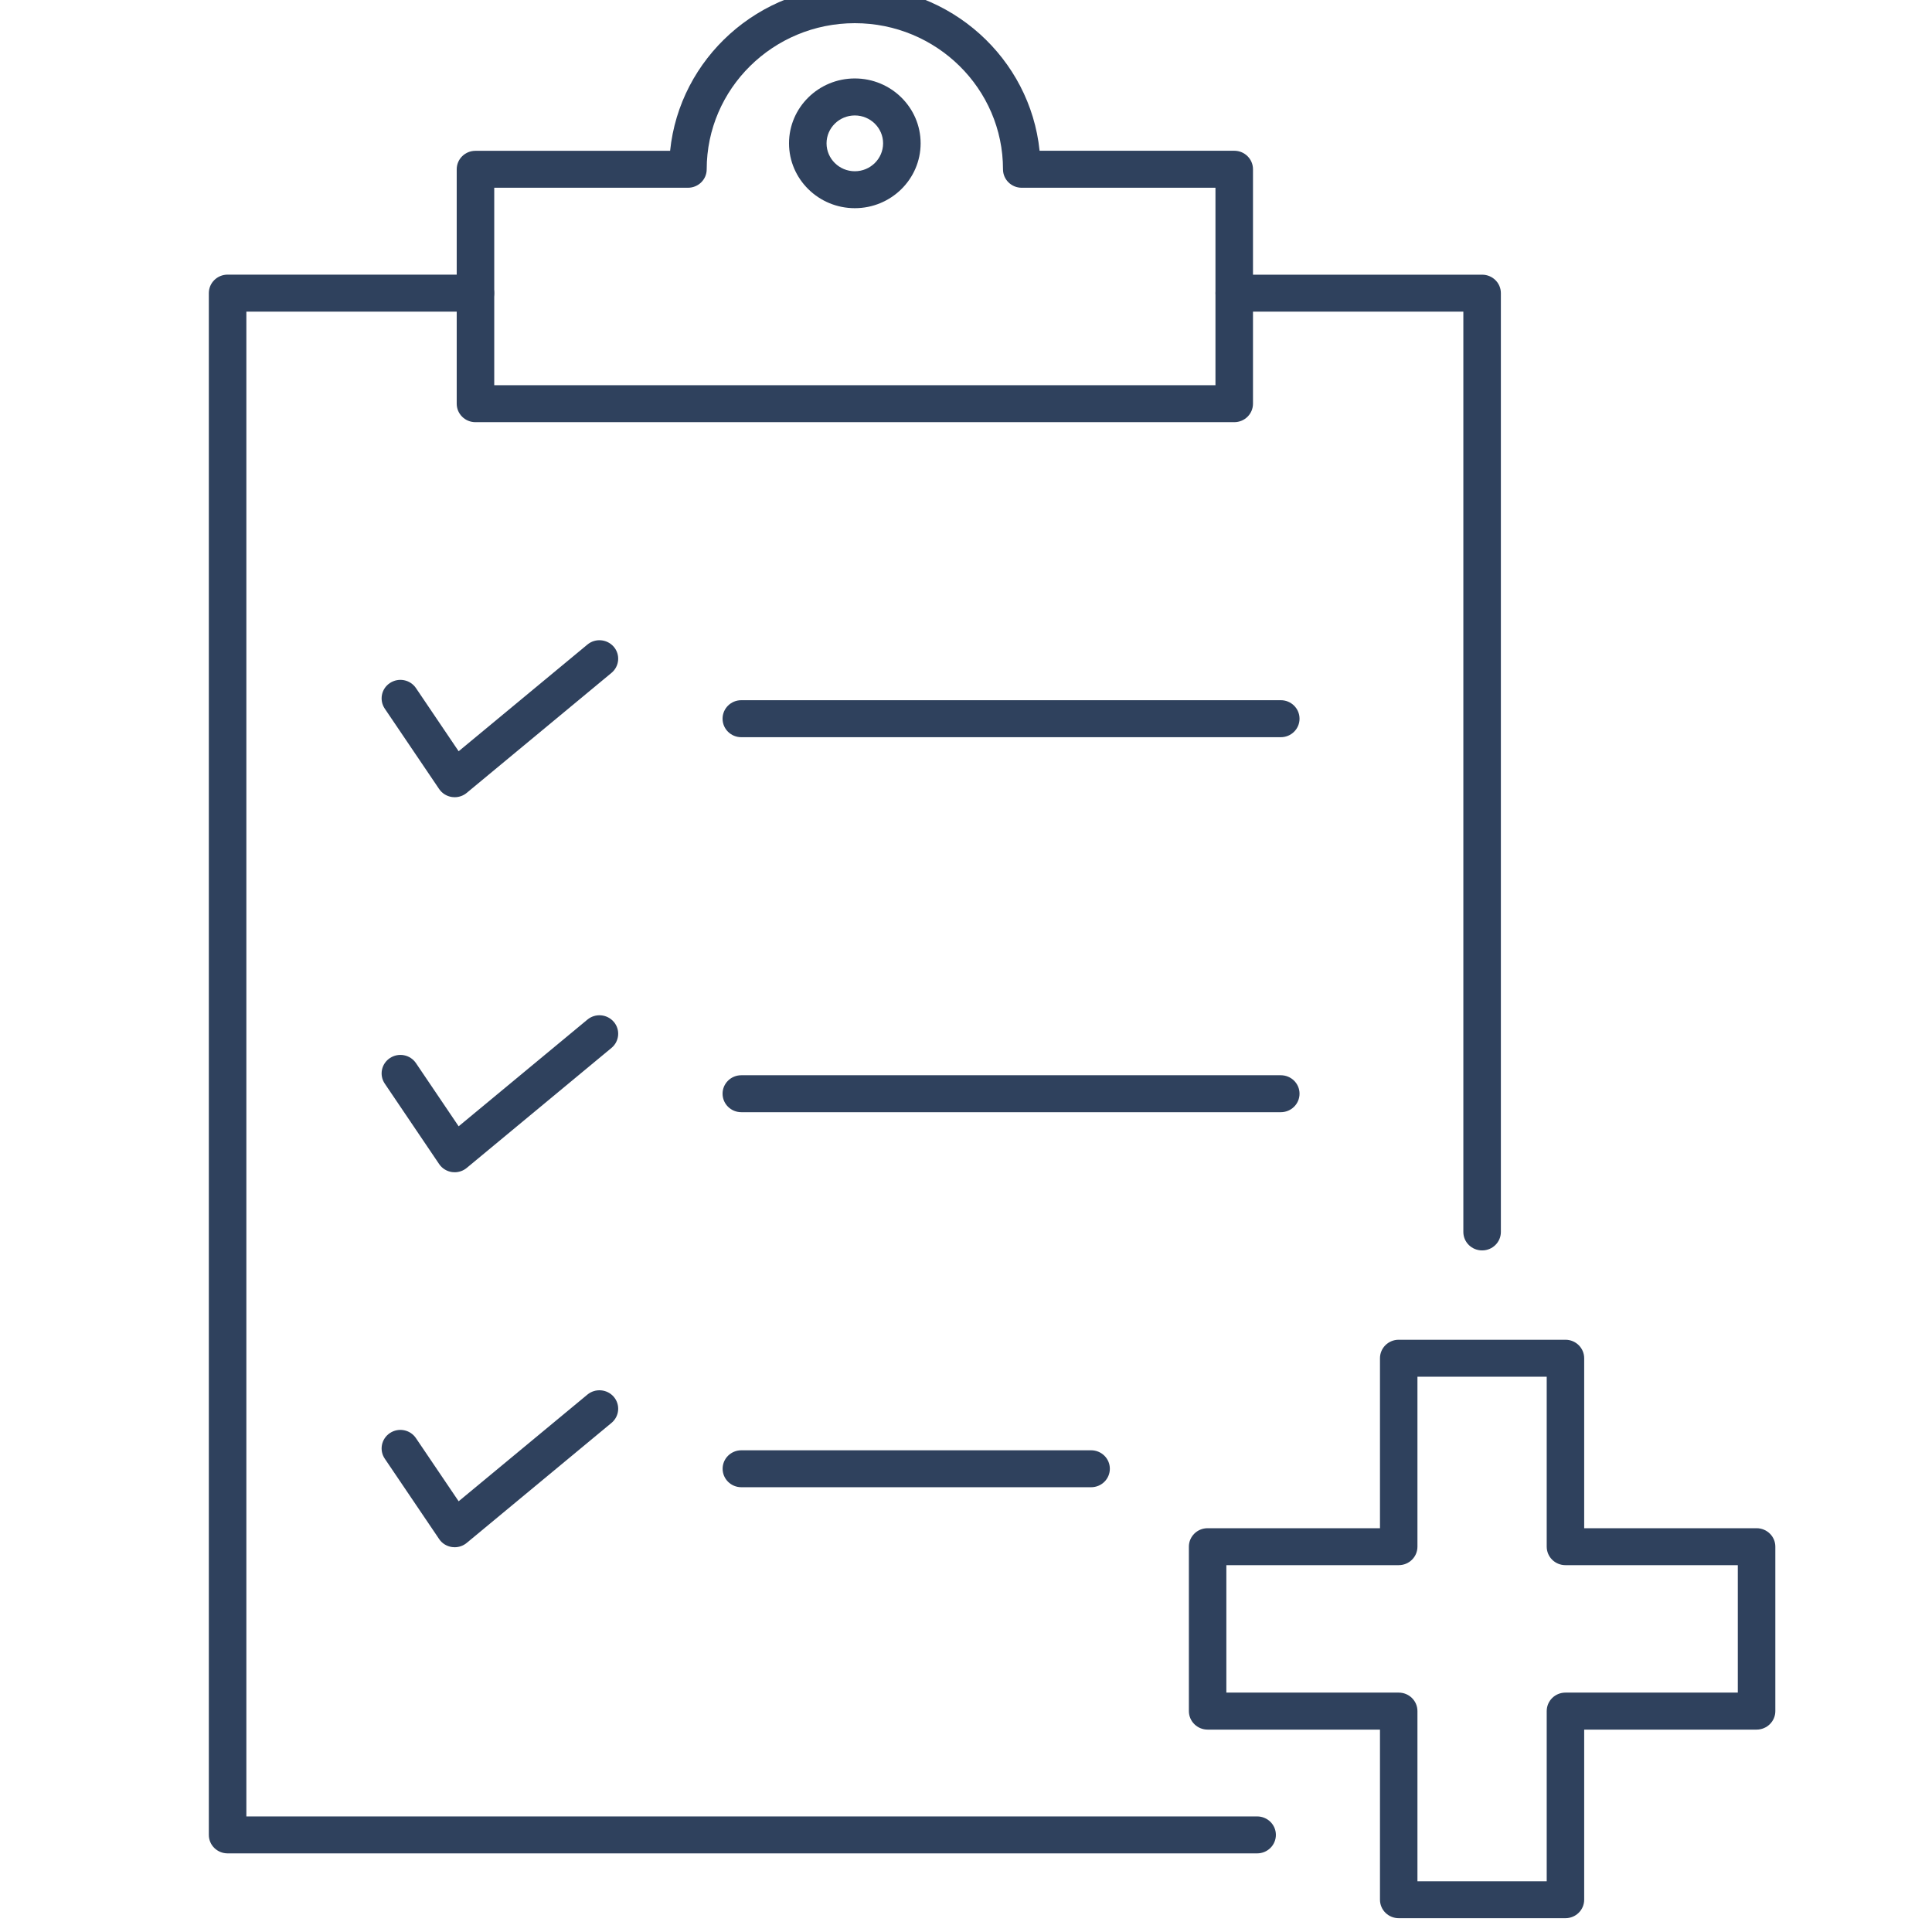 <svg width="33" height="33" viewBox="0 0 33 33" fill="none" xmlns="http://www.w3.org/2000/svg">
<g clip-path="url(#clip0_665_13626)">
<path d="M21.081 7.211H8.121C7.944 7.211 7.801 7.07 7.801 6.896V2.892C7.801 2.717 7.944 2.576 8.121 2.576H11.446C11.607 0.999 12.96 -0.236 14.601 -0.236C16.242 -0.236 17.595 0.999 17.757 2.575H21.082C21.259 2.575 21.402 2.716 21.402 2.891V6.895C21.402 7.07 21.259 7.211 21.082 7.211L21.081 7.211ZM8.441 6.58H20.761V3.207H17.452C17.275 3.207 17.132 3.066 17.132 2.892C17.132 1.515 15.997 0.396 14.601 0.396C13.206 0.396 12.071 1.515 12.071 2.892C12.071 3.066 11.928 3.207 11.75 3.207H8.442V6.58H8.441Z" fill="#2F415D"/>
<path d="M14.601 3.556C13.981 3.556 13.477 3.059 13.477 2.448C13.477 1.837 13.981 1.34 14.601 1.34C15.221 1.34 15.725 1.837 15.725 2.448C15.725 3.059 15.221 3.556 14.601 3.556ZM14.601 1.972C14.335 1.972 14.118 2.186 14.118 2.448C14.118 2.711 14.335 2.925 14.601 2.925C14.867 2.925 15.084 2.711 15.084 2.448C15.084 2.186 14.867 1.972 14.601 1.972Z" fill="#2F415D"/>
<path d="M21.473 31.657H3.888C3.71 31.657 3.567 31.516 3.567 31.341V5.007C3.567 4.832 3.71 4.691 3.888 4.691H8.121C8.298 4.691 8.441 4.832 8.441 5.007C8.441 5.182 8.298 5.323 8.121 5.323H4.208V31.026H21.473C21.65 31.026 21.793 31.167 21.793 31.341C21.793 31.516 21.65 31.657 21.473 31.657Z" fill="#2F415D"/>
<path d="M25.316 21.358C25.138 21.358 24.995 21.217 24.995 21.043V5.323H21.082C20.905 5.323 20.762 5.182 20.762 5.007C20.762 4.833 20.905 4.692 21.082 4.692H25.316C25.493 4.692 25.636 4.833 25.636 5.007V21.043C25.636 21.217 25.493 21.358 25.316 21.358Z" fill="#2F415D"/>
<path d="M7.767 13.617C7.752 13.617 7.737 13.616 7.721 13.614C7.631 13.601 7.55 13.551 7.5 13.476L6.572 12.104C6.474 11.958 6.514 11.762 6.661 11.666C6.809 11.569 7.007 11.608 7.105 11.753L7.834 12.832L10.033 11.01C10.168 10.897 10.37 10.915 10.484 11.048C10.598 11.181 10.58 11.381 10.445 11.493L7.972 13.543C7.914 13.591 7.841 13.617 7.766 13.617L7.767 13.617Z" fill="#2F415D"/>
<path d="M21.877 12.592H12.662C12.485 12.592 12.342 12.451 12.342 12.276C12.342 12.101 12.485 11.96 12.662 11.96H21.877C22.054 11.96 22.197 12.101 22.197 12.276C22.197 12.451 22.054 12.592 21.877 12.592Z" fill="#2F415D"/>
<path d="M7.767 20.023C7.752 20.023 7.737 20.022 7.721 20.02C7.631 20.007 7.55 19.957 7.5 19.882L6.572 18.509C6.474 18.364 6.514 18.169 6.661 18.072C6.809 17.975 7.007 18.014 7.105 18.159L7.834 19.238L10.033 17.416C10.168 17.303 10.37 17.321 10.484 17.454C10.598 17.587 10.58 17.787 10.445 17.899L7.972 19.949C7.914 19.997 7.841 20.023 7.766 20.023L7.767 20.023Z" fill="#2F415D"/>
<path d="M21.877 18.997H12.662C12.485 18.997 12.342 18.856 12.342 18.681C12.342 18.507 12.485 18.366 12.662 18.366H21.877C22.054 18.366 22.197 18.507 22.197 18.681C22.197 18.856 22.054 18.997 21.877 18.997Z" fill="#2F415D"/>
<path d="M7.767 26.428C7.752 26.428 7.737 26.427 7.721 26.425C7.631 26.412 7.55 26.363 7.5 26.287L6.572 24.915C6.474 24.77 6.514 24.574 6.661 24.477C6.809 24.38 7.007 24.419 7.105 24.565L7.834 25.643L10.033 23.821C10.168 23.709 10.37 23.726 10.484 23.859C10.598 23.993 10.58 24.192 10.445 24.304L7.972 26.354C7.914 26.402 7.841 26.428 7.766 26.428L7.767 26.428Z" fill="#2F415D"/>
<path d="M18.637 25.403H12.663C12.486 25.403 12.343 25.262 12.343 25.087C12.343 24.913 12.486 24.772 12.663 24.772H18.637C18.814 24.772 18.957 24.913 18.957 25.087C18.957 25.262 18.814 25.403 18.637 25.403Z" fill="#2F415D"/>
<path d="M26.739 32.764H23.891C23.714 32.764 23.571 32.623 23.571 32.448V29.543H20.627C20.45 29.543 20.307 29.401 20.307 29.227V26.418C20.307 26.244 20.45 26.103 20.627 26.103H23.571V23.2C23.571 23.025 23.714 22.884 23.891 22.884H26.739C26.916 22.884 27.059 23.025 27.059 23.2V26.103H30.003C30.181 26.103 30.324 26.244 30.324 26.418V29.227C30.324 29.401 30.181 29.543 30.003 29.543H27.059V32.448C27.059 32.623 26.916 32.764 26.739 32.764ZM24.211 32.133H26.419V29.227C26.419 29.052 26.562 28.911 26.739 28.911H29.683V26.734H26.739C26.562 26.734 26.419 26.593 26.419 26.418V23.515H24.211V26.418C24.211 26.593 24.068 26.734 23.891 26.734H20.947V28.911H23.891C24.068 28.911 24.211 29.052 24.211 29.227V32.133Z" fill="#2F415D"/>
</g>
<defs>
<clipPath id="clip0_665_13626">
<rect width="33" height="33" fill="white"/>
</clipPath>
</defs>
</svg>
